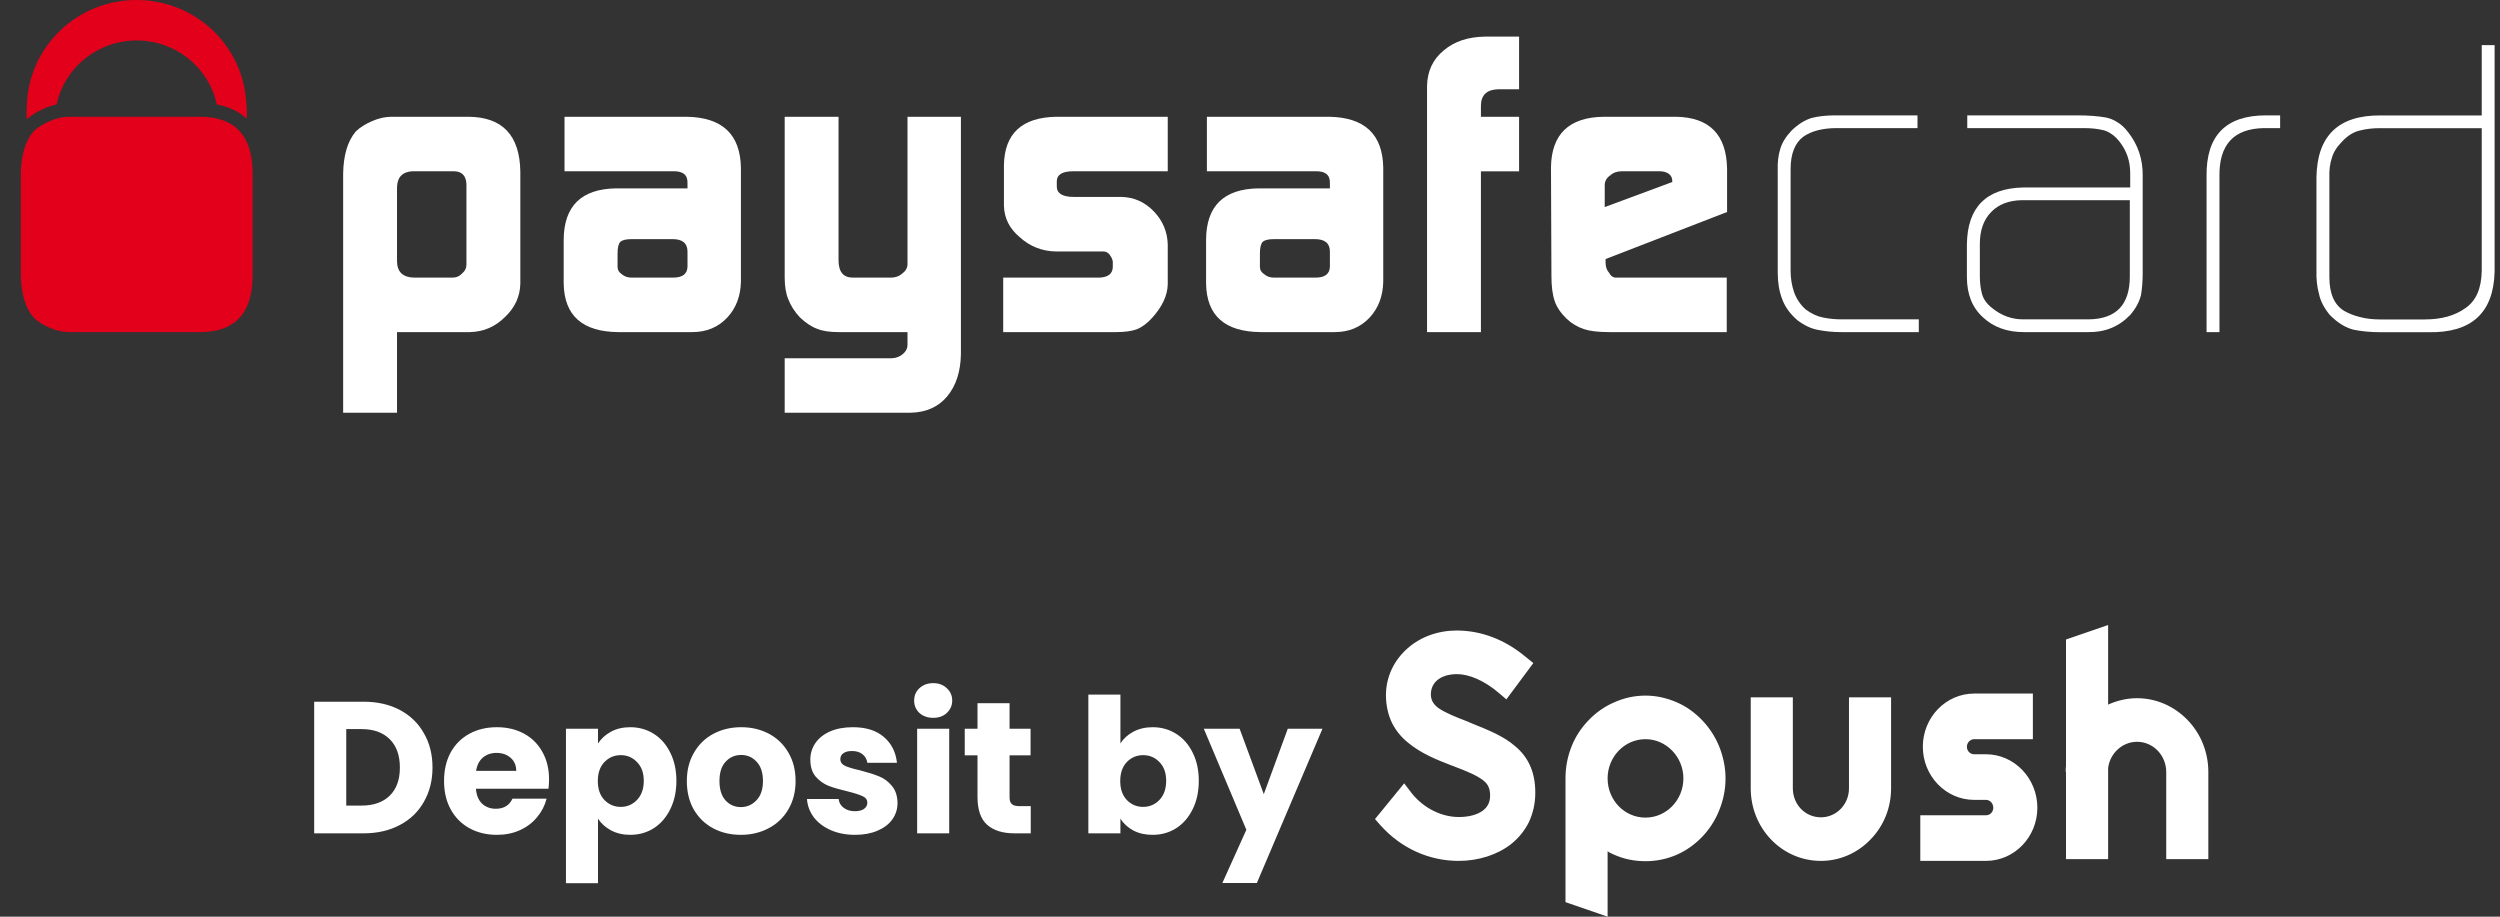 <svg width="120" height="44" viewBox="0 0 120 44" fill="none" xmlns="http://www.w3.org/2000/svg">
    <rect x="0" y="0" width="120" height="44" fill="#333333" stroke="none"/>
    <path d="M17.448 33.682C18.114 33.682 18.696 33.814 19.194 34.078C19.692 34.342 20.076 34.714 20.346 35.194C20.622 35.668 20.76 36.217 20.76 36.841C20.76 37.459 20.622 38.008 20.346 38.488C20.076 38.968 19.689 39.34 19.185 39.604C18.687 39.868 18.108 40 17.448 40H15.081V33.682H17.448ZM17.349 38.668C17.931 38.668 18.384 38.509 18.708 38.191C19.032 37.873 19.194 37.423 19.194 36.841C19.194 36.259 19.032 35.806 18.708 35.482C18.384 35.158 17.931 34.996 17.349 34.996H16.62V38.668H17.349ZM26.354 37.408C26.354 37.552 26.345 37.702 26.327 37.858H22.844C22.868 38.17 22.967 38.41 23.141 38.578C23.321 38.74 23.54 38.821 23.798 38.821C24.182 38.821 24.449 38.659 24.599 38.335H26.237C26.153 38.665 26 38.962 25.778 39.226C25.562 39.49 25.289 39.697 24.959 39.847C24.629 39.997 24.26 40.072 23.852 40.072C23.36 40.072 22.922 39.967 22.538 39.757C22.154 39.547 21.854 39.247 21.638 38.857C21.422 38.467 21.314 38.011 21.314 37.489C21.314 36.967 21.419 36.511 21.629 36.121C21.845 35.731 22.145 35.431 22.529 35.221C22.913 35.011 23.354 34.906 23.852 34.906C24.338 34.906 24.77 35.008 25.148 35.212C25.526 35.416 25.82 35.707 26.03 36.085C26.246 36.463 26.354 36.904 26.354 37.408ZM24.779 37.003C24.779 36.739 24.689 36.529 24.509 36.373C24.329 36.217 24.104 36.139 23.834 36.139C23.576 36.139 23.357 36.214 23.177 36.364C23.003 36.514 22.895 36.727 22.853 37.003H24.779ZM28.704 35.689C28.855 35.455 29.061 35.266 29.326 35.122C29.59 34.978 29.898 34.906 30.253 34.906C30.666 34.906 31.041 35.011 31.378 35.221C31.713 35.431 31.977 35.731 32.169 36.121C32.367 36.511 32.467 36.964 32.467 37.48C32.467 37.996 32.367 38.452 32.169 38.848C31.977 39.238 31.713 39.541 31.378 39.757C31.041 39.967 30.666 40.072 30.253 40.072C29.904 40.072 29.596 40 29.326 39.856C29.061 39.712 28.855 39.526 28.704 39.298V42.394H27.166V34.978H28.704V35.689ZM30.901 37.48C30.901 37.096 30.793 36.796 30.576 36.58C30.366 36.358 30.105 36.247 29.794 36.247C29.488 36.247 29.227 36.358 29.011 36.58C28.8 36.802 28.695 37.105 28.695 37.489C28.695 37.873 28.8 38.176 29.011 38.398C29.227 38.62 29.488 38.731 29.794 38.731C30.099 38.731 30.36 38.62 30.576 38.398C30.793 38.17 30.901 37.864 30.901 37.48ZM35.56 40.072C35.068 40.072 34.624 39.967 34.228 39.757C33.838 39.547 33.529 39.247 33.301 38.857C33.079 38.467 32.968 38.011 32.968 37.489C32.968 36.973 33.082 36.52 33.31 36.13C33.538 35.734 33.85 35.431 34.246 35.221C34.642 35.011 35.086 34.906 35.578 34.906C36.07 34.906 36.514 35.011 36.91 35.221C37.306 35.431 37.618 35.734 37.846 36.13C38.074 36.52 38.188 36.973 38.188 37.489C38.188 38.005 38.071 38.461 37.837 38.857C37.609 39.247 37.294 39.547 36.892 39.757C36.496 39.967 36.052 40.072 35.56 40.072ZM35.56 38.74C35.854 38.74 36.103 38.632 36.307 38.416C36.517 38.2 36.622 37.891 36.622 37.489C36.622 37.087 36.52 36.778 36.316 36.562C36.118 36.346 35.872 36.238 35.578 36.238C35.278 36.238 35.029 36.346 34.831 36.562C34.633 36.772 34.534 37.081 34.534 37.489C34.534 37.891 34.63 38.2 34.822 38.416C35.02 38.632 35.266 38.74 35.56 38.74ZM41.047 40.072C40.609 40.072 40.219 39.997 39.877 39.847C39.535 39.697 39.265 39.493 39.067 39.235C38.869 38.971 38.758 38.677 38.734 38.353H40.255C40.273 38.527 40.354 38.668 40.498 38.776C40.642 38.884 40.819 38.938 41.029 38.938C41.221 38.938 41.368 38.902 41.47 38.83C41.578 38.752 41.632 38.653 41.632 38.533C41.632 38.389 41.557 38.284 41.407 38.218C41.257 38.146 41.014 38.068 40.678 37.984C40.318 37.9 40.018 37.813 39.778 37.723C39.538 37.627 39.331 37.48 39.157 37.282C38.983 37.078 38.896 36.805 38.896 36.463C38.896 36.175 38.974 35.914 39.13 35.68C39.292 35.44 39.526 35.251 39.832 35.113C40.144 34.975 40.513 34.906 40.939 34.906C41.569 34.906 42.064 35.062 42.424 35.374C42.79 35.686 43 36.1 43.054 36.616H41.632C41.608 36.442 41.53 36.304 41.398 36.202C41.272 36.1 41.104 36.049 40.894 36.049C40.714 36.049 40.576 36.085 40.48 36.157C40.384 36.223 40.336 36.316 40.336 36.436C40.336 36.58 40.411 36.688 40.561 36.76C40.717 36.832 40.957 36.904 41.281 36.976C41.653 37.072 41.956 37.168 42.19 37.264C42.424 37.354 42.628 37.504 42.802 37.714C42.982 37.918 43.075 38.194 43.081 38.542C43.081 38.836 42.997 39.1 42.829 39.334C42.667 39.562 42.43 39.742 42.118 39.874C41.812 40.006 41.455 40.072 41.047 40.072ZM44.797 34.456C44.527 34.456 44.305 34.378 44.131 34.222C43.963 34.06 43.879 33.862 43.879 33.628C43.879 33.388 43.963 33.19 44.131 33.034C44.305 32.872 44.527 32.791 44.797 32.791C45.061 32.791 45.277 32.872 45.445 33.034C45.619 33.19 45.706 33.388 45.706 33.628C45.706 33.862 45.619 34.06 45.445 34.222C45.277 34.378 45.061 34.456 44.797 34.456ZM45.562 34.978V40H44.023V34.978H45.562ZM49.476 38.695V40H48.693C48.135 40 47.7 39.865 47.388 39.595C47.076 39.319 46.92 38.872 46.92 38.254V36.256H46.308V34.978H46.92V33.754H48.459V34.978H49.467V36.256H48.459V38.272C48.459 38.422 48.495 38.53 48.567 38.596C48.639 38.662 48.759 38.695 48.927 38.695H49.476ZM53.78 35.689C53.924 35.455 54.131 35.266 54.401 35.122C54.671 34.978 54.98 34.906 55.328 34.906C55.742 34.906 56.117 35.011 56.453 35.221C56.789 35.431 57.053 35.731 57.245 36.121C57.443 36.511 57.542 36.964 57.542 37.48C57.542 37.996 57.443 38.452 57.245 38.848C57.053 39.238 56.789 39.541 56.453 39.757C56.117 39.967 55.742 40.072 55.328 40.072C54.974 40.072 54.665 40.003 54.401 39.865C54.137 39.721 53.93 39.532 53.78 39.298V40H52.241V33.34H53.78V35.689ZM55.976 37.48C55.976 37.096 55.868 36.796 55.652 36.58C55.442 36.358 55.181 36.247 54.869 36.247C54.563 36.247 54.302 36.358 54.086 36.58C53.876 36.802 53.771 37.105 53.771 37.489C53.771 37.873 53.876 38.176 54.086 38.398C54.302 38.62 54.563 38.731 54.869 38.731C55.175 38.731 55.436 38.62 55.652 38.398C55.868 38.17 55.976 37.864 55.976 37.48ZM63.479 34.978L60.329 42.385H58.673L59.825 39.829L57.782 34.978H59.501L60.662 38.119L61.814 34.978H63.479Z" fill="white"/>
    <path d="M101.19 30L99.168 30.697V36.749C99.155 36.846 99.155 36.958 99.155 37.056H99.168V41.239H101.19V36.861C101.284 36.149 101.877 35.606 102.578 35.606C103.359 35.606 103.979 36.261 103.979 37.056V41.239H106V37.056C106 36.121 105.65 35.229 105.003 34.56C104.356 33.891 103.494 33.514 102.577 33.514C102.092 33.514 101.621 33.626 101.19 33.821V30ZM69.921 30.265C69.018 30.265 68.169 30.572 67.536 31.143C66.889 31.729 66.526 32.51 66.526 33.374C66.526 33.862 66.633 34.323 66.822 34.713C67.011 35.076 67.253 35.383 67.603 35.661C68.196 36.15 68.924 36.456 69.692 36.749C69.732 36.763 69.786 36.777 69.84 36.805C70.393 37.014 70.864 37.209 71.161 37.432C71.43 37.627 71.525 37.851 71.525 38.185C71.525 38.492 71.417 38.729 71.174 38.91C70.918 39.106 70.501 39.217 70.029 39.217C69.625 39.217 69.207 39.12 68.816 38.924C68.412 38.729 68.035 38.422 67.752 38.06L67.401 37.6L66 39.315L66.283 39.636C67.266 40.723 68.6 41.323 70.015 41.323C70.972 41.323 71.875 41.03 72.535 40.514C72.899 40.221 73.182 39.873 73.384 39.468C73.586 39.036 73.694 38.562 73.694 38.046C73.694 37.098 73.384 36.359 72.724 35.815C72.185 35.341 71.457 35.048 70.689 34.741C70.608 34.699 70.514 34.671 70.433 34.63C69.881 34.42 69.368 34.211 69.045 33.988C68.829 33.821 68.681 33.639 68.681 33.319C68.695 32.608 69.355 32.357 69.921 32.357C70.527 32.357 71.255 32.677 71.929 33.249L72.306 33.57L73.6 31.827L73.236 31.534C72.238 30.696 71.093 30.265 69.921 30.265ZM94.762 33.291C93.401 33.291 92.296 34.434 92.296 35.843C92.296 37.251 93.401 38.394 94.762 38.394H95.328C95.516 38.394 95.678 38.562 95.678 38.771C95.678 38.966 95.53 39.133 95.328 39.133H92.174V41.322H95.328C96.689 41.322 97.793 40.179 97.793 38.771C97.793 37.362 96.688 36.205 95.328 36.205H94.762C94.573 36.205 94.411 36.052 94.411 35.843C94.411 35.647 94.573 35.48 94.762 35.48H97.578V33.291H94.762ZM78.984 33.389C78.459 33.389 77.96 33.5 77.489 33.709C77.031 33.904 76.613 34.197 76.263 34.56C75.912 34.922 75.629 35.341 75.441 35.815C75.238 36.317 75.144 36.833 75.144 37.363V43.303L77.165 44V40.862C77.26 40.932 77.367 40.974 77.489 41.03C77.96 41.239 78.459 41.337 78.984 41.337C79.496 41.337 79.995 41.239 80.48 41.03C80.925 40.835 81.342 40.542 81.693 40.179C82.043 39.817 82.326 39.384 82.515 38.91C82.717 38.422 82.825 37.906 82.825 37.362C82.825 36.833 82.717 36.317 82.515 35.815C82.326 35.355 82.043 34.922 81.693 34.56C81.342 34.197 80.938 33.904 80.48 33.709C79.995 33.5 79.496 33.389 78.984 33.389ZM84.035 33.472V37.837C84.035 38.771 84.385 39.649 85.019 40.305C85.652 40.96 86.501 41.323 87.404 41.323C88.293 41.323 89.142 40.96 89.775 40.305C90.422 39.649 90.772 38.771 90.772 37.837V33.472H88.751V37.837C88.751 38.617 88.145 39.231 87.404 39.231C86.649 39.231 86.056 38.617 86.056 37.837V33.472H84.035ZM78.984 35.48C79.981 35.48 80.803 36.331 80.803 37.362C80.803 38.408 79.981 39.245 78.984 39.245C77.974 39.245 77.165 38.408 77.165 37.362C77.165 36.331 77.974 35.48 78.984 35.48Z" fill="white"/>
    <path d="M22.389 8.849C22.376 8.443 22.182 8.234 21.805 8.22H19.791C19.315 8.249 19.068 8.506 19.057 8.991V12.557C19.068 13.056 19.341 13.312 19.87 13.326H21.715C21.907 13.326 22.066 13.256 22.193 13.113C22.326 13.005 22.389 12.867 22.389 12.696V8.849ZM16.471 8.343C16.485 7.45 16.687 6.772 17.078 6.309C17.283 6.114 17.54 5.952 17.852 5.817C18.176 5.674 18.49 5.605 18.795 5.605H22.491C24.121 5.619 24.95 6.497 24.976 8.241V13.608C24.964 14.227 24.718 14.765 24.242 15.214C23.77 15.687 23.207 15.927 22.552 15.941H19.057V19.811H16.471V8.343Z" fill="white"/>
    <path d="M29.643 12.808C29.643 12.957 29.713 13.075 29.849 13.164C29.971 13.27 30.125 13.326 30.319 13.326H32.305C32.754 13.326 32.986 13.155 33 12.808V12.078C33 11.679 32.763 11.478 32.286 11.478H30.319C30.06 11.478 29.881 11.521 29.782 11.601C29.69 11.695 29.643 11.882 29.643 12.159V12.808ZM33 8.786C33.013 8.394 32.782 8.208 32.304 8.22H27.097V5.605H32.96C34.668 5.632 35.535 6.445 35.564 8.049V13.52C35.549 14.211 35.334 14.782 34.916 15.235C34.48 15.705 33.917 15.941 33.227 15.941H29.683C27.958 15.927 27.084 15.152 27.057 13.61V11.499C27.07 9.888 27.906 9.07 29.561 9.042H33V8.786Z" fill="white"/>
    <path d="M42.825 17.196C43.03 17.183 43.208 17.111 43.352 16.981C43.49 16.86 43.56 16.72 43.56 16.562V15.941H40.25C39.818 15.941 39.473 15.887 39.215 15.779C38.943 15.681 38.672 15.498 38.399 15.238C38.141 14.962 37.955 14.674 37.842 14.373C37.724 14.098 37.665 13.747 37.665 13.326V5.605H40.25V12.497C40.25 13.05 40.479 13.326 40.943 13.326H42.768C42.985 13.326 43.173 13.256 43.331 13.113C43.484 12.992 43.56 12.848 43.56 12.679V5.605H46.124V16.995C46.109 17.838 45.89 18.513 45.466 19.025C45.037 19.536 44.449 19.798 43.7 19.811H37.665V17.196H42.825Z" fill="white"/>
    <path d="M48.154 13.326H52.761C53.182 13.312 53.401 13.145 53.414 12.827V12.592C53.414 12.524 53.394 12.448 53.353 12.367C53.25 12.169 53.124 12.071 52.973 12.071H50.689C50.012 12.058 49.434 11.828 48.947 11.384C48.456 10.975 48.204 10.47 48.189 9.878V7.928C48.216 6.407 49.055 5.632 50.709 5.605H56.052V8.22H51.525C50.994 8.22 50.726 8.381 50.726 8.701V8.954C50.726 9.285 51 9.452 51.545 9.452H53.822C54.429 9.465 54.946 9.694 55.377 10.14C55.812 10.59 56.038 11.124 56.052 11.744V13.652C56.038 14.188 55.786 14.723 55.302 15.257C55.066 15.518 54.824 15.698 54.582 15.8C54.332 15.894 53.993 15.941 53.559 15.941H48.154V13.326Z" fill="white"/>
    <path d="M60.476 12.808C60.476 12.957 60.546 13.075 60.685 13.164C60.806 13.27 60.96 13.326 61.152 13.326H63.141C63.59 13.326 63.822 13.155 63.835 12.808V12.078C63.835 11.679 63.595 11.478 63.12 11.478H61.152C60.894 11.478 60.715 11.521 60.616 11.601C60.524 11.695 60.476 11.882 60.476 12.159V12.808ZM63.835 8.786C63.846 8.394 63.615 8.208 63.137 8.22H57.931V5.605H63.796C65.501 5.632 66.369 6.445 66.396 8.049V13.52C66.382 14.211 66.165 14.782 65.75 15.235C65.316 15.705 64.753 15.941 64.062 15.941H60.515C58.792 15.927 57.916 15.152 57.892 13.61V11.499C57.904 9.888 58.739 9.07 60.395 9.042H63.835V8.786Z" fill="white"/>
    <path d="M68.498 4.122C68.513 3.416 68.777 2.849 69.295 2.424C69.798 1.993 70.458 1.771 71.274 1.758H72.916V4.285H71.921C71.375 4.297 71.096 4.554 71.084 5.052V5.606H72.916V8.223H71.084V15.943H68.498V4.122Z" fill="white"/>
    <path d="M80.269 8.737V8.676C80.269 8.542 80.213 8.428 80.102 8.343C79.982 8.26 79.835 8.22 79.657 8.22H77.858C77.627 8.22 77.441 8.284 77.297 8.414C77.118 8.535 77.027 8.694 77.027 8.889V9.939L80.269 8.737ZM77.068 12.434V12.597C77.068 12.806 77.123 12.972 77.236 13.093C77.317 13.247 77.426 13.326 77.571 13.326H82.883V15.941H77.236C76.72 15.941 76.319 15.894 76.035 15.799C75.725 15.698 75.446 15.534 75.203 15.305C74.919 15.029 74.725 14.747 74.628 14.457C74.521 14.154 74.469 13.753 74.469 13.253L74.447 8.019C74.475 6.437 75.314 5.632 76.963 5.605H80.448C82.058 5.632 82.874 6.465 82.9 8.108V10.176L77.068 12.434Z" fill="white"/>
    <path d="M88.373 15.941C87.981 15.941 87.624 15.906 87.3 15.841C86.96 15.787 86.622 15.632 86.276 15.37C85.921 15.066 85.676 14.724 85.541 14.348C85.399 13.977 85.331 13.557 85.331 13.085V8.204C85.316 7.806 85.357 7.457 85.451 7.154C85.538 6.851 85.721 6.555 85.997 6.265C86.312 5.961 86.633 5.758 86.972 5.659C87.298 5.578 87.665 5.538 88.077 5.538H92.04V6.149H88.169C87.486 6.149 86.949 6.287 86.556 6.564C86.154 6.866 85.949 7.386 85.949 8.12V13.004C85.949 13.348 86.003 13.682 86.109 14.005C86.217 14.321 86.398 14.599 86.657 14.842C86.939 15.053 87.22 15.184 87.493 15.238C87.778 15.3 88.084 15.329 88.409 15.329H92.102V15.941H88.373Z" fill="white"/>
    <path d="M102.231 9.609H97.036C96.414 9.623 95.927 9.812 95.576 10.177C95.213 10.548 95.033 11.056 95.033 11.701V13.259C95.033 13.561 95.065 13.837 95.131 14.086C95.196 14.348 95.359 14.581 95.617 14.782C96.066 15.148 96.563 15.329 97.106 15.329H100.254C101.569 15.315 102.231 14.633 102.231 13.278V9.609ZM102.849 13.126C102.849 13.519 102.818 13.864 102.767 14.168C102.683 14.498 102.511 14.816 102.25 15.118C101.708 15.681 101.035 15.955 100.232 15.941H97.143C96.341 15.941 95.69 15.705 95.186 15.235C94.671 14.771 94.411 14.126 94.411 13.298V11.724C94.437 9.949 95.335 9.04 97.104 8.999H102.25V8.31C102.25 7.743 102.083 7.246 101.751 6.819C101.541 6.541 101.291 6.356 101.008 6.26C100.722 6.186 100.401 6.149 100.043 6.149H94.429V5.538H99.751C100.238 5.538 100.678 5.571 101.076 5.638C101.281 5.678 101.467 5.756 101.639 5.87C101.821 5.978 101.991 6.136 102.149 6.344C102.626 6.95 102.859 7.649 102.849 8.436V13.126Z" fill="white"/>
    <path d="M108.658 6.149C107.217 6.176 106.507 6.95 106.534 8.473V15.941H105.915V8.476C105.886 6.516 106.834 5.538 108.758 5.538H109.446V6.149H108.658Z" fill="white"/>
    <path d="M119.123 6.152H114.226C113.874 6.152 113.558 6.191 113.273 6.265C112.974 6.331 112.686 6.509 112.416 6.799C112.158 7.063 111.996 7.325 111.928 7.587C111.837 7.851 111.796 8.168 111.81 8.537V13.299C111.81 14.091 112.043 14.629 112.515 14.919C112.748 15.053 113.004 15.154 113.291 15.221C113.577 15.296 113.895 15.333 114.246 15.333H116.387C117.187 15.333 117.841 15.152 118.344 14.786C118.849 14.443 119.106 13.851 119.123 13.008V6.152ZM119.741 13.05C119.687 15.021 118.628 15.986 116.564 15.946H114.269C113.784 15.946 113.351 15.904 112.967 15.825C112.573 15.724 112.195 15.487 111.831 15.118C111.558 14.786 111.382 14.451 111.312 14.107C111.217 13.764 111.176 13.382 111.19 12.965V8.522C111.217 6.52 112.241 5.526 114.264 5.541H119.123V2.167H119.741V13.05Z" fill="white"/>
    <path d="M2.11 5.212C2.313 5.124 2.516 5.055 2.719 5.012C3.092 3.257 4.67 1.942 6.562 1.942C8.455 1.942 10.034 3.259 10.407 5.013C10.988 5.122 11.468 5.353 11.842 5.697C11.858 5.361 11.844 5.036 11.803 4.731C11.564 2.08 9.306 0 6.554 0C3.72 0 1.414 2.211 1.294 4.976C1.277 5.215 1.272 5.463 1.281 5.723C1.519 5.526 1.791 5.348 2.11 5.212Z" fill="#E3001B"/>
    <path d="M9.639 5.605H3.324C3.02 5.605 2.705 5.674 2.381 5.817C2.068 5.952 1.812 6.114 1.606 6.309C1.214 6.772 1.014 7.45 1 8.343V13.203C1.014 14.097 1.214 14.774 1.606 15.235C1.812 15.433 2.068 15.595 2.381 15.731C2.705 15.871 3.02 15.941 3.324 15.941H9.639C11.27 15.927 12.099 15.046 12.125 13.305V8.241C12.099 6.497 11.27 5.619 9.639 5.605Z" fill="#E3001B"/>
</svg>
